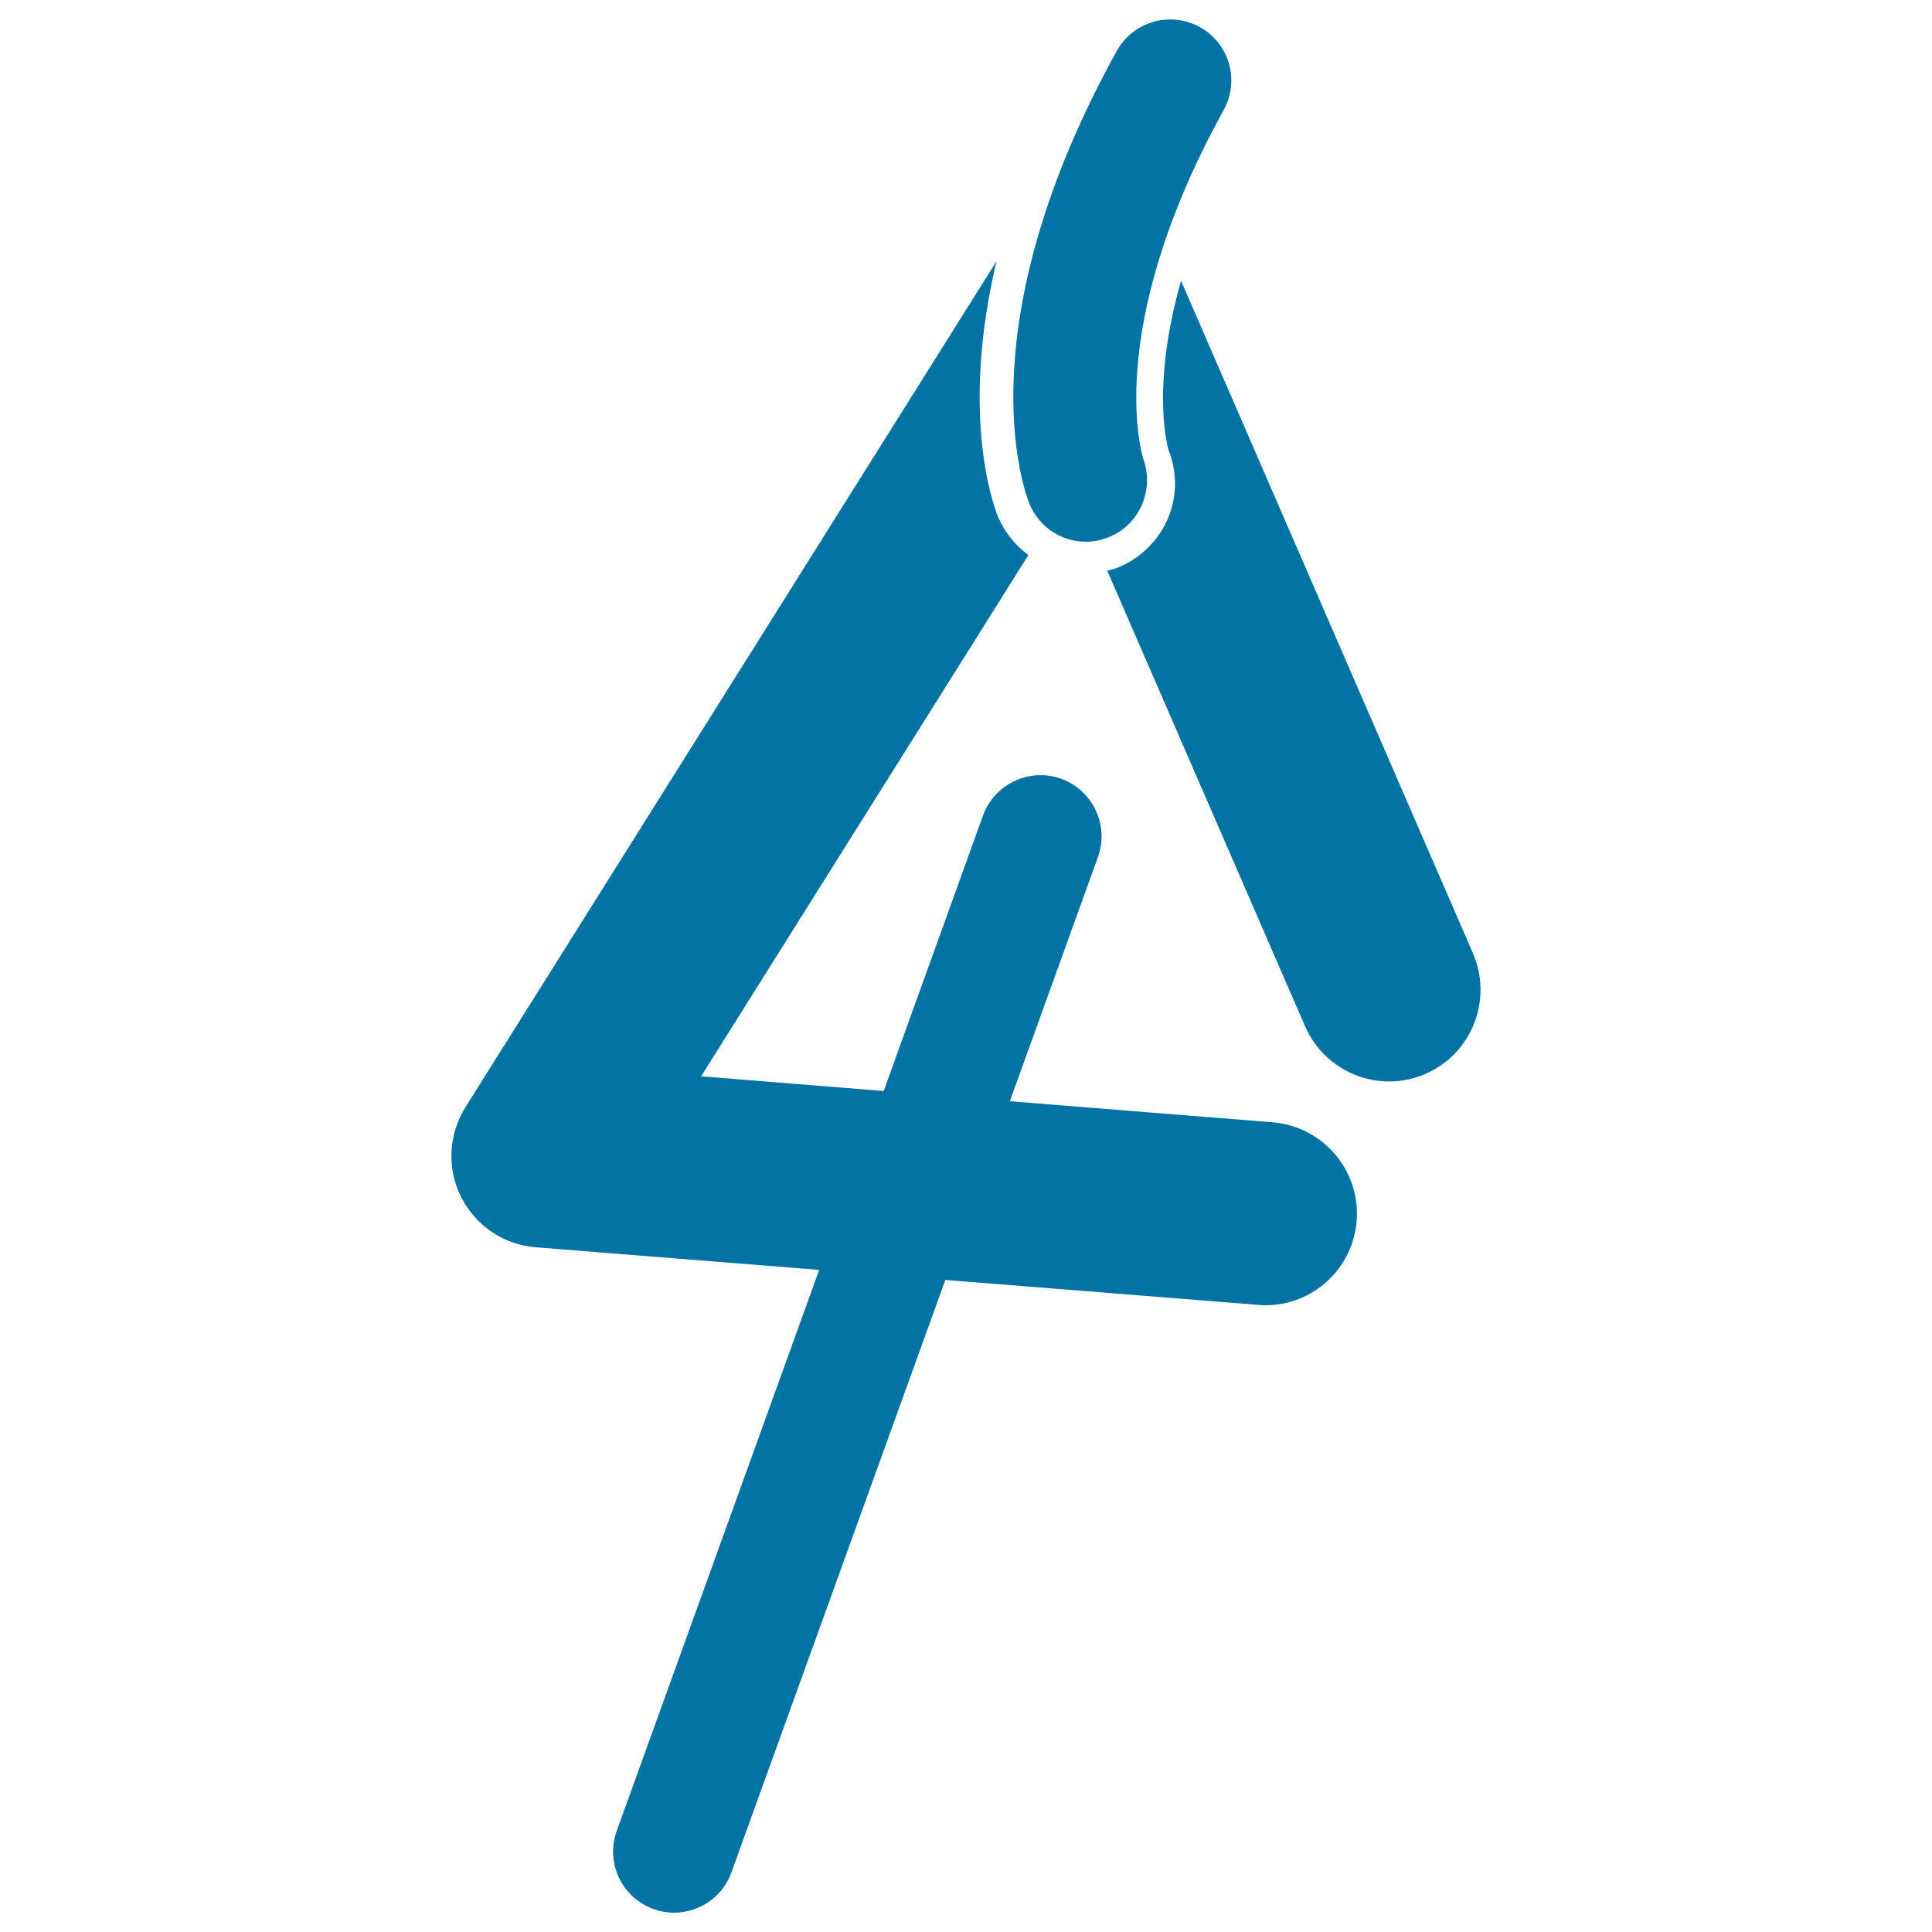<svg xmlns="http://www.w3.org/2000/svg" viewBox="0 0 1000 1000" style="fill:#0273a2">
<title>Triangle Music Instrument SVG icon</title>
<g><path d="M658.7,580.9L522.7,570l45.6-126.4c5.9-16.4-2.6-34.5-19-40.5c-16.4-5.9-34.5,2.6-40.5,19l-51.4,142.6l-94.5-7.6l169.4-269.8c-7-5.2-12.7-12.2-16.1-20.8c-2.7-6.9-18.9-53.4-0.4-131.3L240.9,573.1c-8.8,14.1-9.7,31.7-2.2,46.5c7.4,14.8,22.1,24.7,38.6,26L424,657.3L319.2,947.7c-5.9,16.4,2.6,34.5,19,40.4c3.5,1.3,7.2,1.9,10.7,1.9c12.9,0,25.1-8,29.7-20.9l110.7-306.6l161.9,12.9c1.3,0.1,2.5,0.2,3.8,0.2c24.5,0,45.2-18.8,47.2-43.6C704.3,605.9,684.8,583,658.7,580.9z"/><path d="M762.4,493.4L611.3,145.3c-16,56.5-6.6,87.4-6.4,87.8c9.6,24.4-2.6,51.3-26.9,60.9c-1.6,0.6-3.2,1-4.9,1.4l102.4,235.8c10.4,24,38.4,35.1,62.4,24.6C761.8,545.4,772.8,517.4,762.4,493.4z"/><path d="M562,280.4c3.7,0,7.5-0.7,11.2-2.1c16.2-6,24.4-24.2,18.7-40.4c-0.2-0.6-22-65.9,41.5-181c8.4-15.3,2.9-34.5-12.4-42.9c-15.3-8.4-34.5-2.9-43,12.4c-78,141.3-48.8,225.2-45.2,234.3C537.8,272.9,549.5,280.4,562,280.4z"/></g>
</svg>